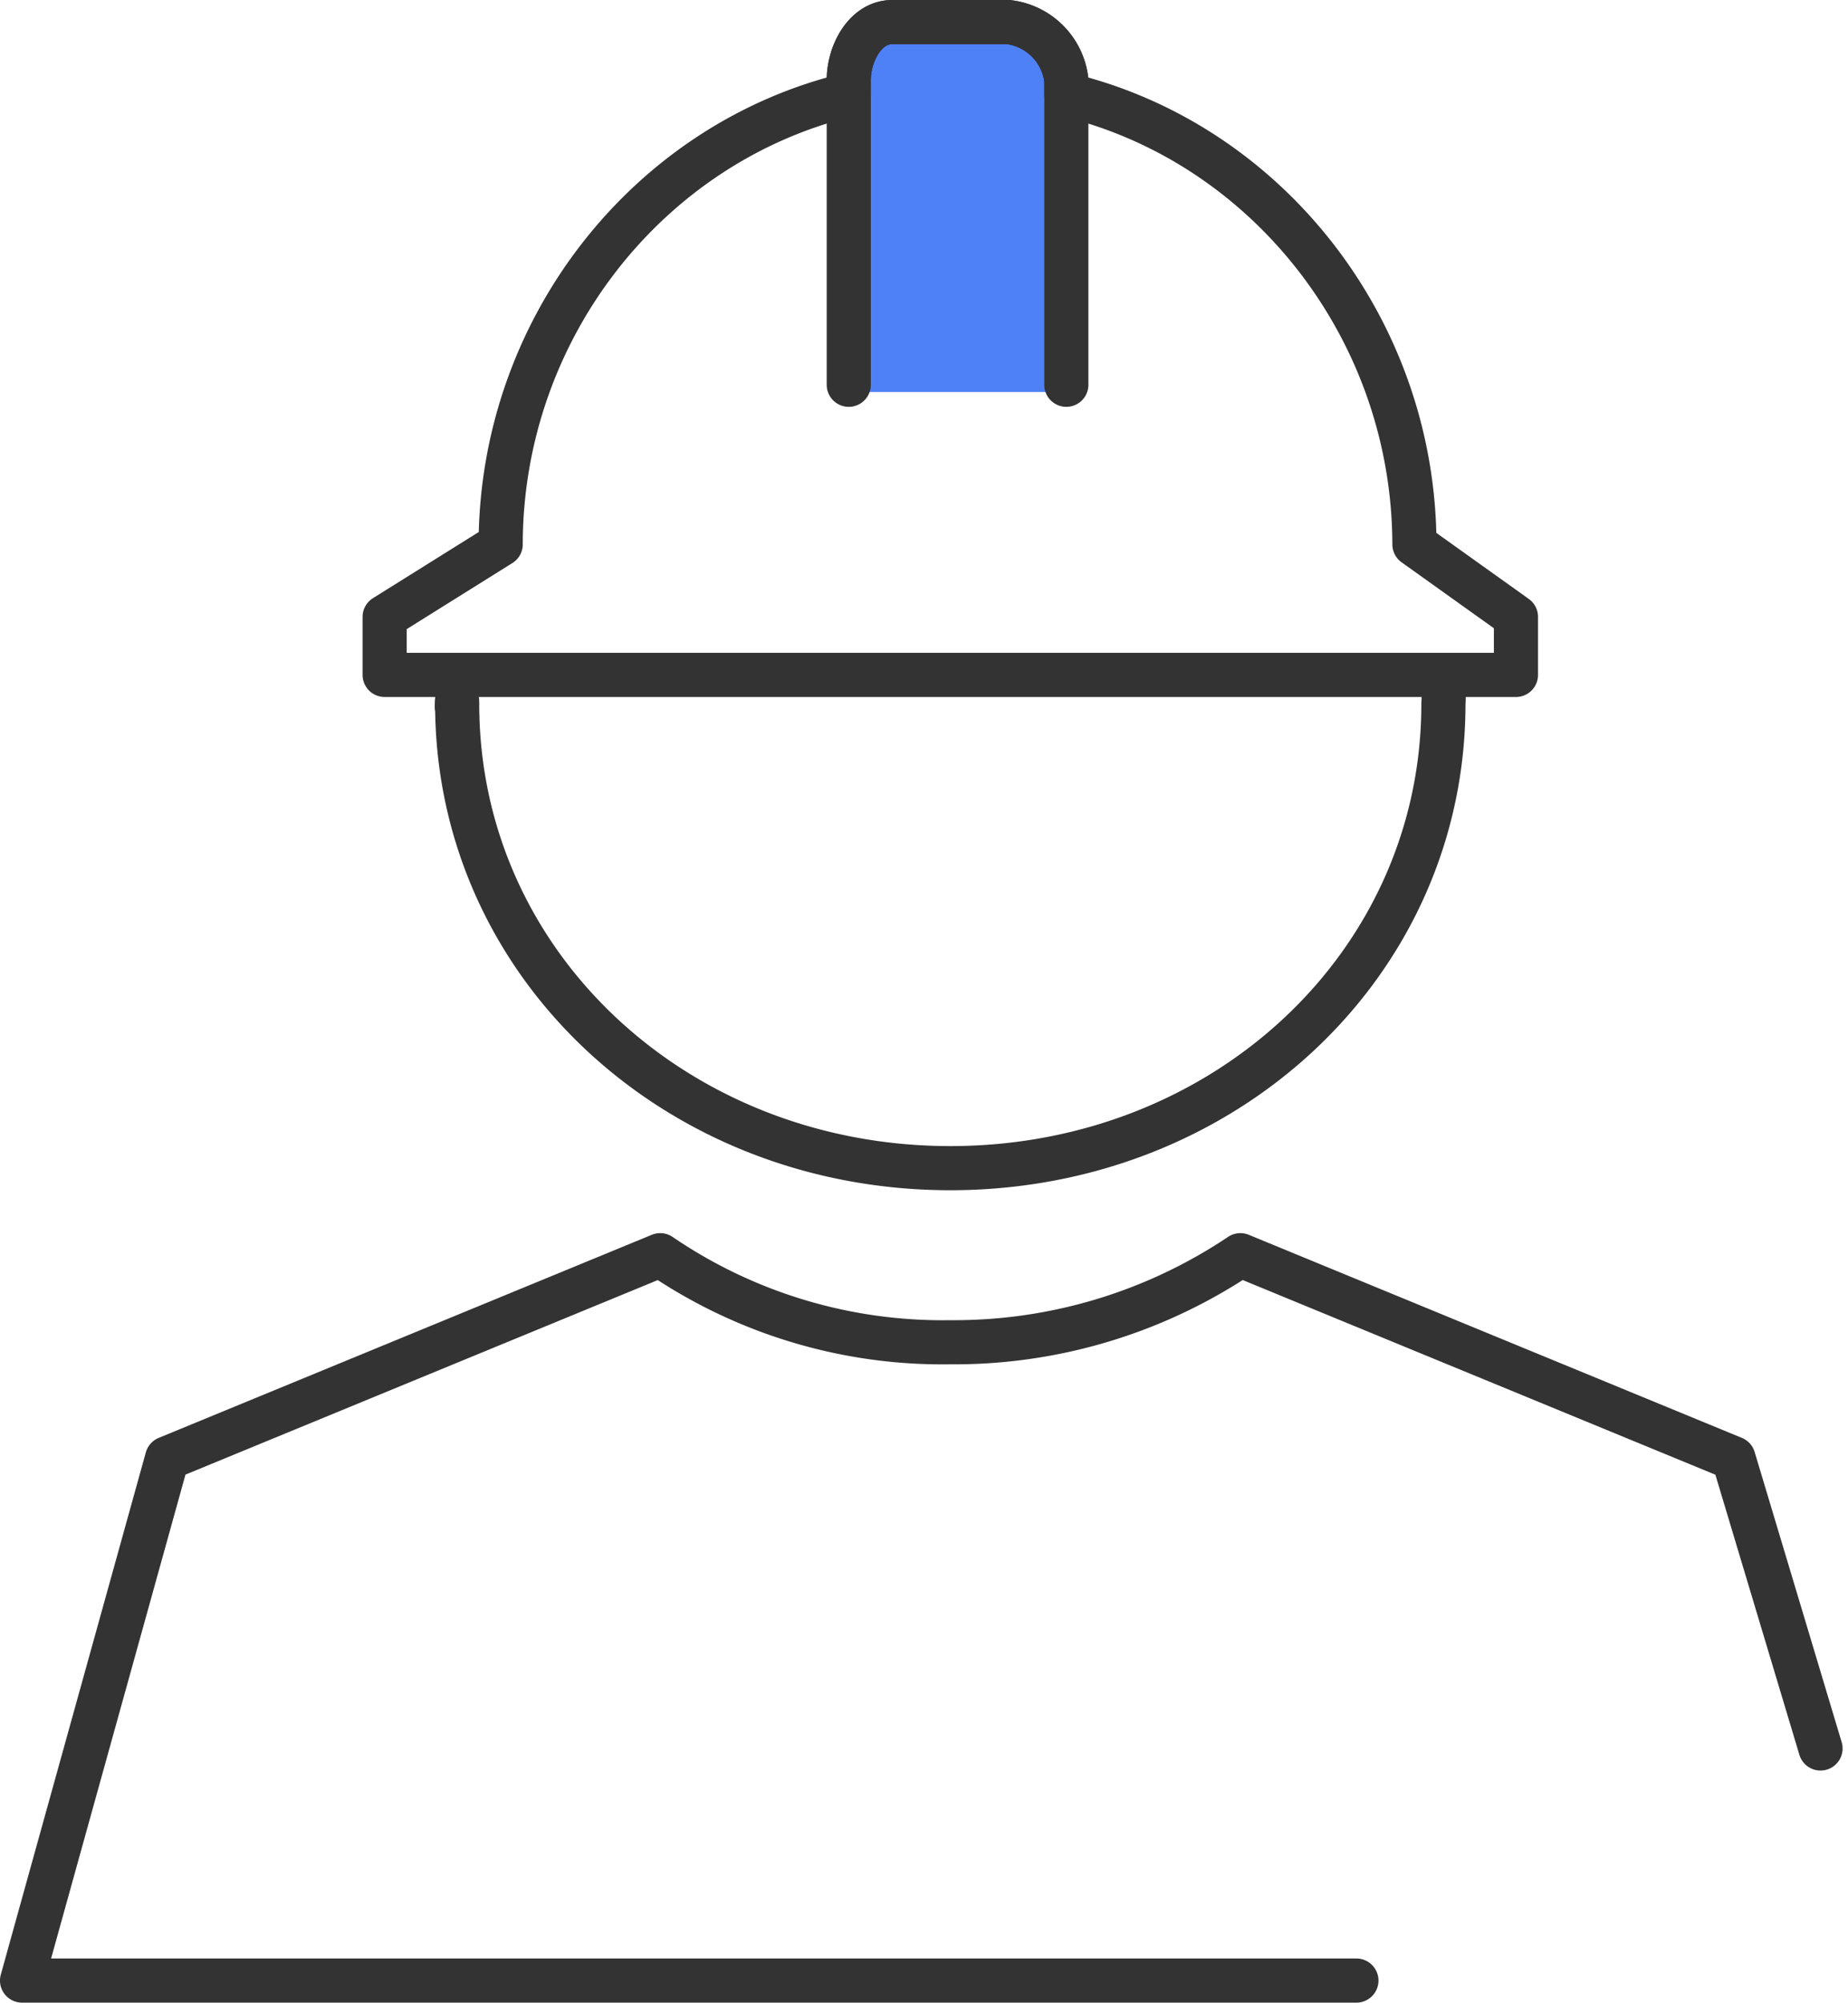 <svg xmlns="http://www.w3.org/2000/svg" width="127.416" height="138.043" viewBox="0 0 127.416 138.043">
  <g id="Group_15692" data-name="Group 15692" transform="translate(-425.978 -3798.133)">
    <rect id="Rectangle_1675" data-name="Rectangle 1675" width="15" height="24" transform="translate(484 3801.154)" fill="#4f81f6"/>
    <path id="Path_140227" data-name="Path 140227" d="M73.072,26.18v-21a4.562,4.562,0,0,0-4-4h-8c-1.853,0-3,2.147-3,4v21" transform="translate(426.427 3798.475)" fill="none" stroke="#333" stroke-linecap="round" stroke-linejoin="round" stroke-width="3.043"/>
    <path id="Path_140228" data-name="Path 140228" d="M31.072,48.18c-.062.779,0-.794,0,0,0,17.953,15.112,32,34,32s34-14.047,34-32a7.1,7.1,0,0,0,0-1" transform="translate(426.427 3798.475)" fill="none" stroke="#333" stroke-linecap="round" stroke-linejoin="round" stroke-width="3.043"/>
    <path id="Path_140229" data-name="Path 140229" d="M125.072,120.18l-6-20-34-14a35.43,35.43,0,0,1-20,6,34.529,34.529,0,0,1-20-6l-34,14-10,36h92" transform="translate(426.427 3798.475)" fill="none" stroke="#333" stroke-linecap="round" stroke-linejoin="round" stroke-width="3.043"/>
    <path id="Path_140230" data-name="Path 140230" d="M97.072,37.18c-.031-14.839-10.174-27.683-24-31v-1a4.562,4.562,0,0,0-4-4h-8c-1.853,0-3,2.147-3,4v1c-13.843,3.317-23.984,16.161-24,31l-8,5v4h78v-4l-7-5Z" transform="translate(426.427 3798.475)" fill="none" stroke="#333" stroke-linecap="round" stroke-linejoin="round" stroke-width="3.043"/>
  </g>
</svg>

